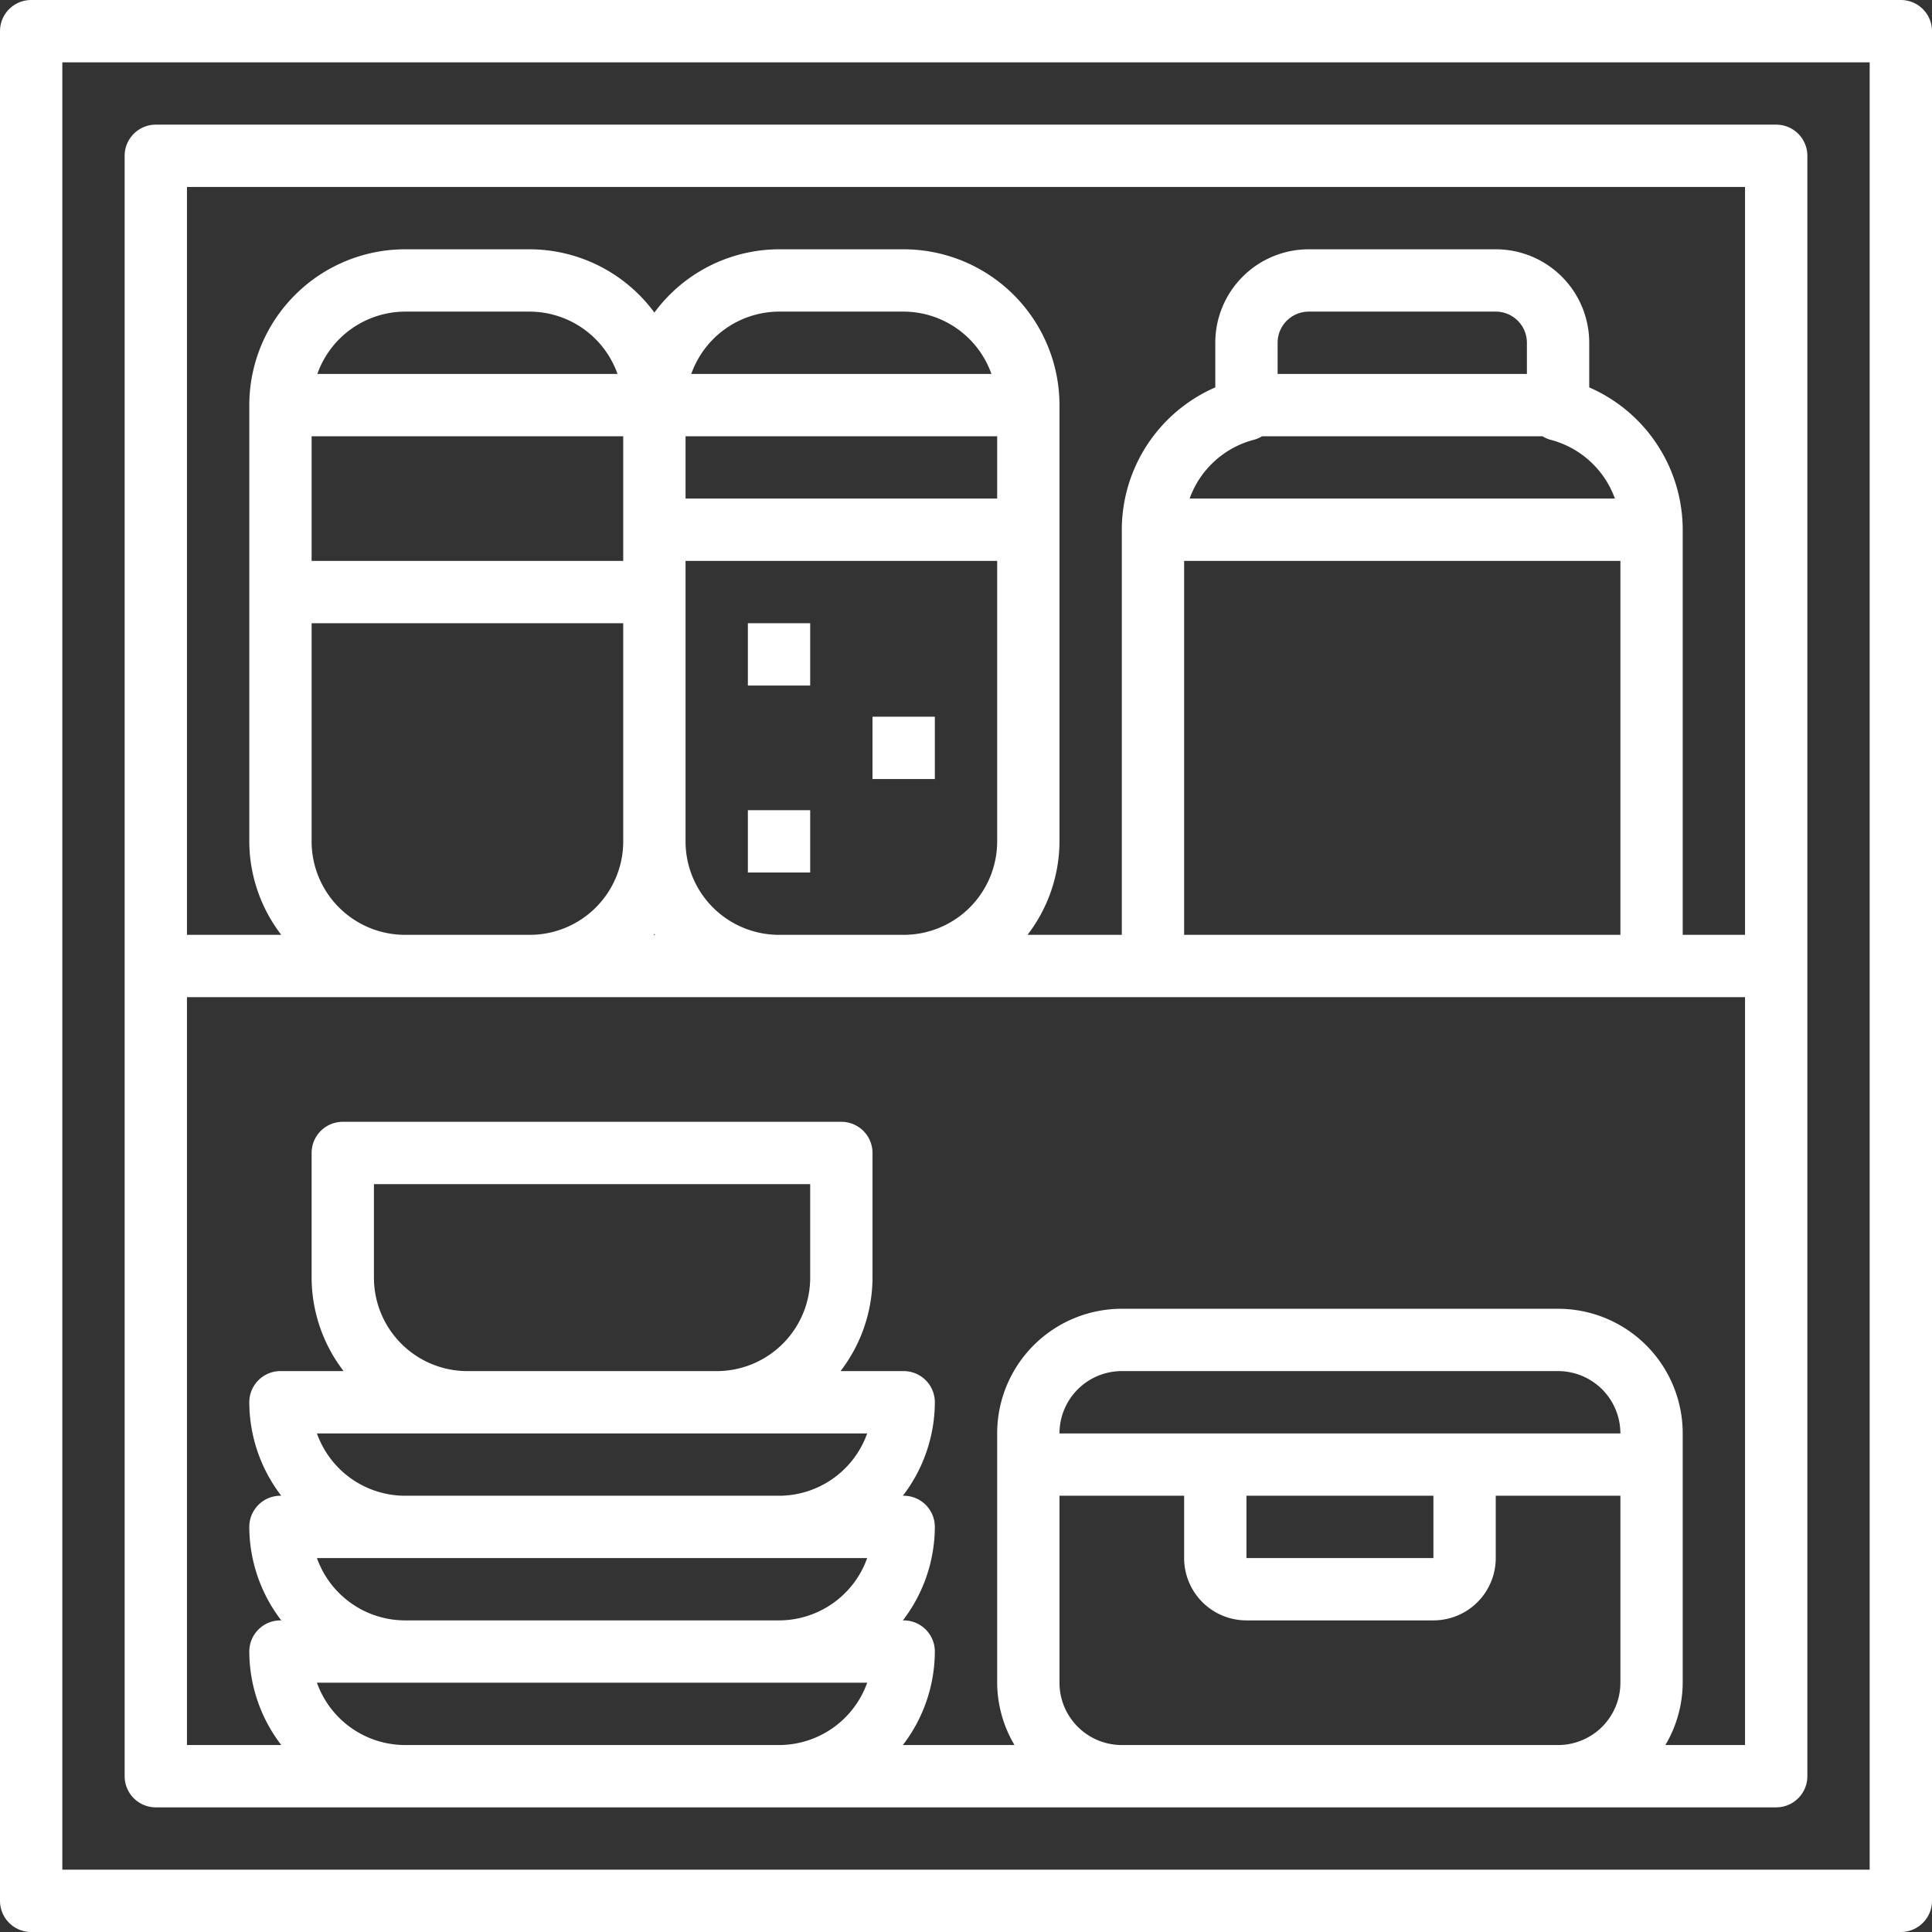 <?xml version="1.0" encoding="UTF-8"?>
<svg xmlns="http://www.w3.org/2000/svg" width="62" height="62" viewBox="0 0 62 62">
  <rect x="0" y="0" width="62" height="62" fill="#333333" stroke="none"/>
  <g id="Gruppe_282" data-name="Gruppe 282" transform="translate(-1 -1)">
    <path id="Pfad_396" data-name="Pfad 396" d="M62,1H2A1,1,0,0,0,1,2V62a1,1,0,0,0,1,1H62a1,1,0,0,0,1-1V2A1,1,0,0,0,62,1ZM61,61H3V3H61Z" fill="#fff"></path>
    <path id="Pfad_397" data-name="Pfad 397" d="M6,59H58a1,1,0,0,0,1-1V6a1,1,0,0,0-1-1H6A1,1,0,0,0,5,6V58A1,1,0,0,0,6,59Zm5.171-12H28.829A3.006,3.006,0,0,1,26,49H14a3.006,3.006,0,0,1-2.829-2ZM13,42V39H27v3a3,3,0,0,1-3,3H16A3,3,0,0,1,13,42Zm-1.829,9H28.829A3.006,3.006,0,0,1,26,53H14a3.006,3.006,0,0,1-2.829-2ZM14,57a3.006,3.006,0,0,1-2.829-2H28.829A3.006,3.006,0,0,1,26,57Zm27-8h6v2H41Zm-6-2a2,2,0,0,1,2-2H51a2,2,0,0,1,2,2Zm2,10a2,2,0,0,1-2-2V49h4v2a2,2,0,0,0,2,2h6a2,2,0,0,0,2-2V49h4v6a2,2,0,0,1-2,2Zm17.444,0A3.959,3.959,0,0,0,55,55V47a4,4,0,0,0-4-4H37a4,4,0,0,0-4,4v8a3.959,3.959,0,0,0,.556,2H29.974A4.948,4.948,0,0,0,31,54a1,1,0,0,0-1-1h-.026A4.948,4.948,0,0,0,31,50a1,1,0,0,0-1-1h-.026A4.948,4.948,0,0,0,31,46a1,1,0,0,0-1-1H27.974A4.948,4.948,0,0,0,29,42V38a1,1,0,0,0-1-1H12a1,1,0,0,0-1,1v4a4.948,4.948,0,0,0,1.026,3H10a1,1,0,0,0-1,1,4.948,4.948,0,0,0,1.026,3H10a1,1,0,0,0-1,1,4.948,4.948,0,0,0,1.026,3H10a1,1,0,0,0-1,1,4.948,4.948,0,0,0,1.026,3H7V33H57V57ZM11,28V21H21v7a3,3,0,0,1-3,3H14a3,3,0,0,1-3-3Zm19,3H26a3,3,0,0,1-3-3V19H33v9a3,3,0,0,1-3,3Zm-7.974,0h-.052c.009-.011.018-.02.026-.031.008.011.017.02.026.031ZM33,17H23V15H33Zm-9.816-4A3,3,0,0,1,26,11h4a3,3,0,0,1,2.816,2ZM11,15H21v4H11Zm.184-2A3,3,0,0,1,14,11h4a3,3,0,0,1,2.816,2ZM50,13H42V12a1,1,0,0,1,1-1h6a1,1,0,0,1,1,1Zm-8.75,2.11A.98.98,0,0,0,41.5,15h9a.98.98,0,0,0,.247.11A3,3,0,0,1,52.824,17H39.176a3,3,0,0,1,2.074-1.89ZM39,19H53V31H39ZM57,7V31H55V18a4.988,4.988,0,0,0-3-4.568V12a3,3,0,0,0-3-3H43a3,3,0,0,0-3,3v1.432A4.988,4.988,0,0,0,37,18V31H33.974A4.948,4.948,0,0,0,35,28V14a5.006,5.006,0,0,0-5-5H26a4.982,4.982,0,0,0-4,2.031A4.982,4.982,0,0,0,18,9H14a5.006,5.006,0,0,0-5,5V28a4.948,4.948,0,0,0,1.026,3H7V7Z" fill="#fff"></path>
    <rect id="Rechteck_194" data-name="Rechteck 194" width="2" height="2" transform="translate(25 21)" fill="#fff"></rect>
    <rect id="Rechteck_195" data-name="Rechteck 195" width="2" height="2" transform="translate(29 24)" fill="#fff"></rect>
    <rect id="Rechteck_196" data-name="Rechteck 196" width="2" height="2" transform="translate(25 27)" fill="#fff"></rect>
  </g>
</svg>
